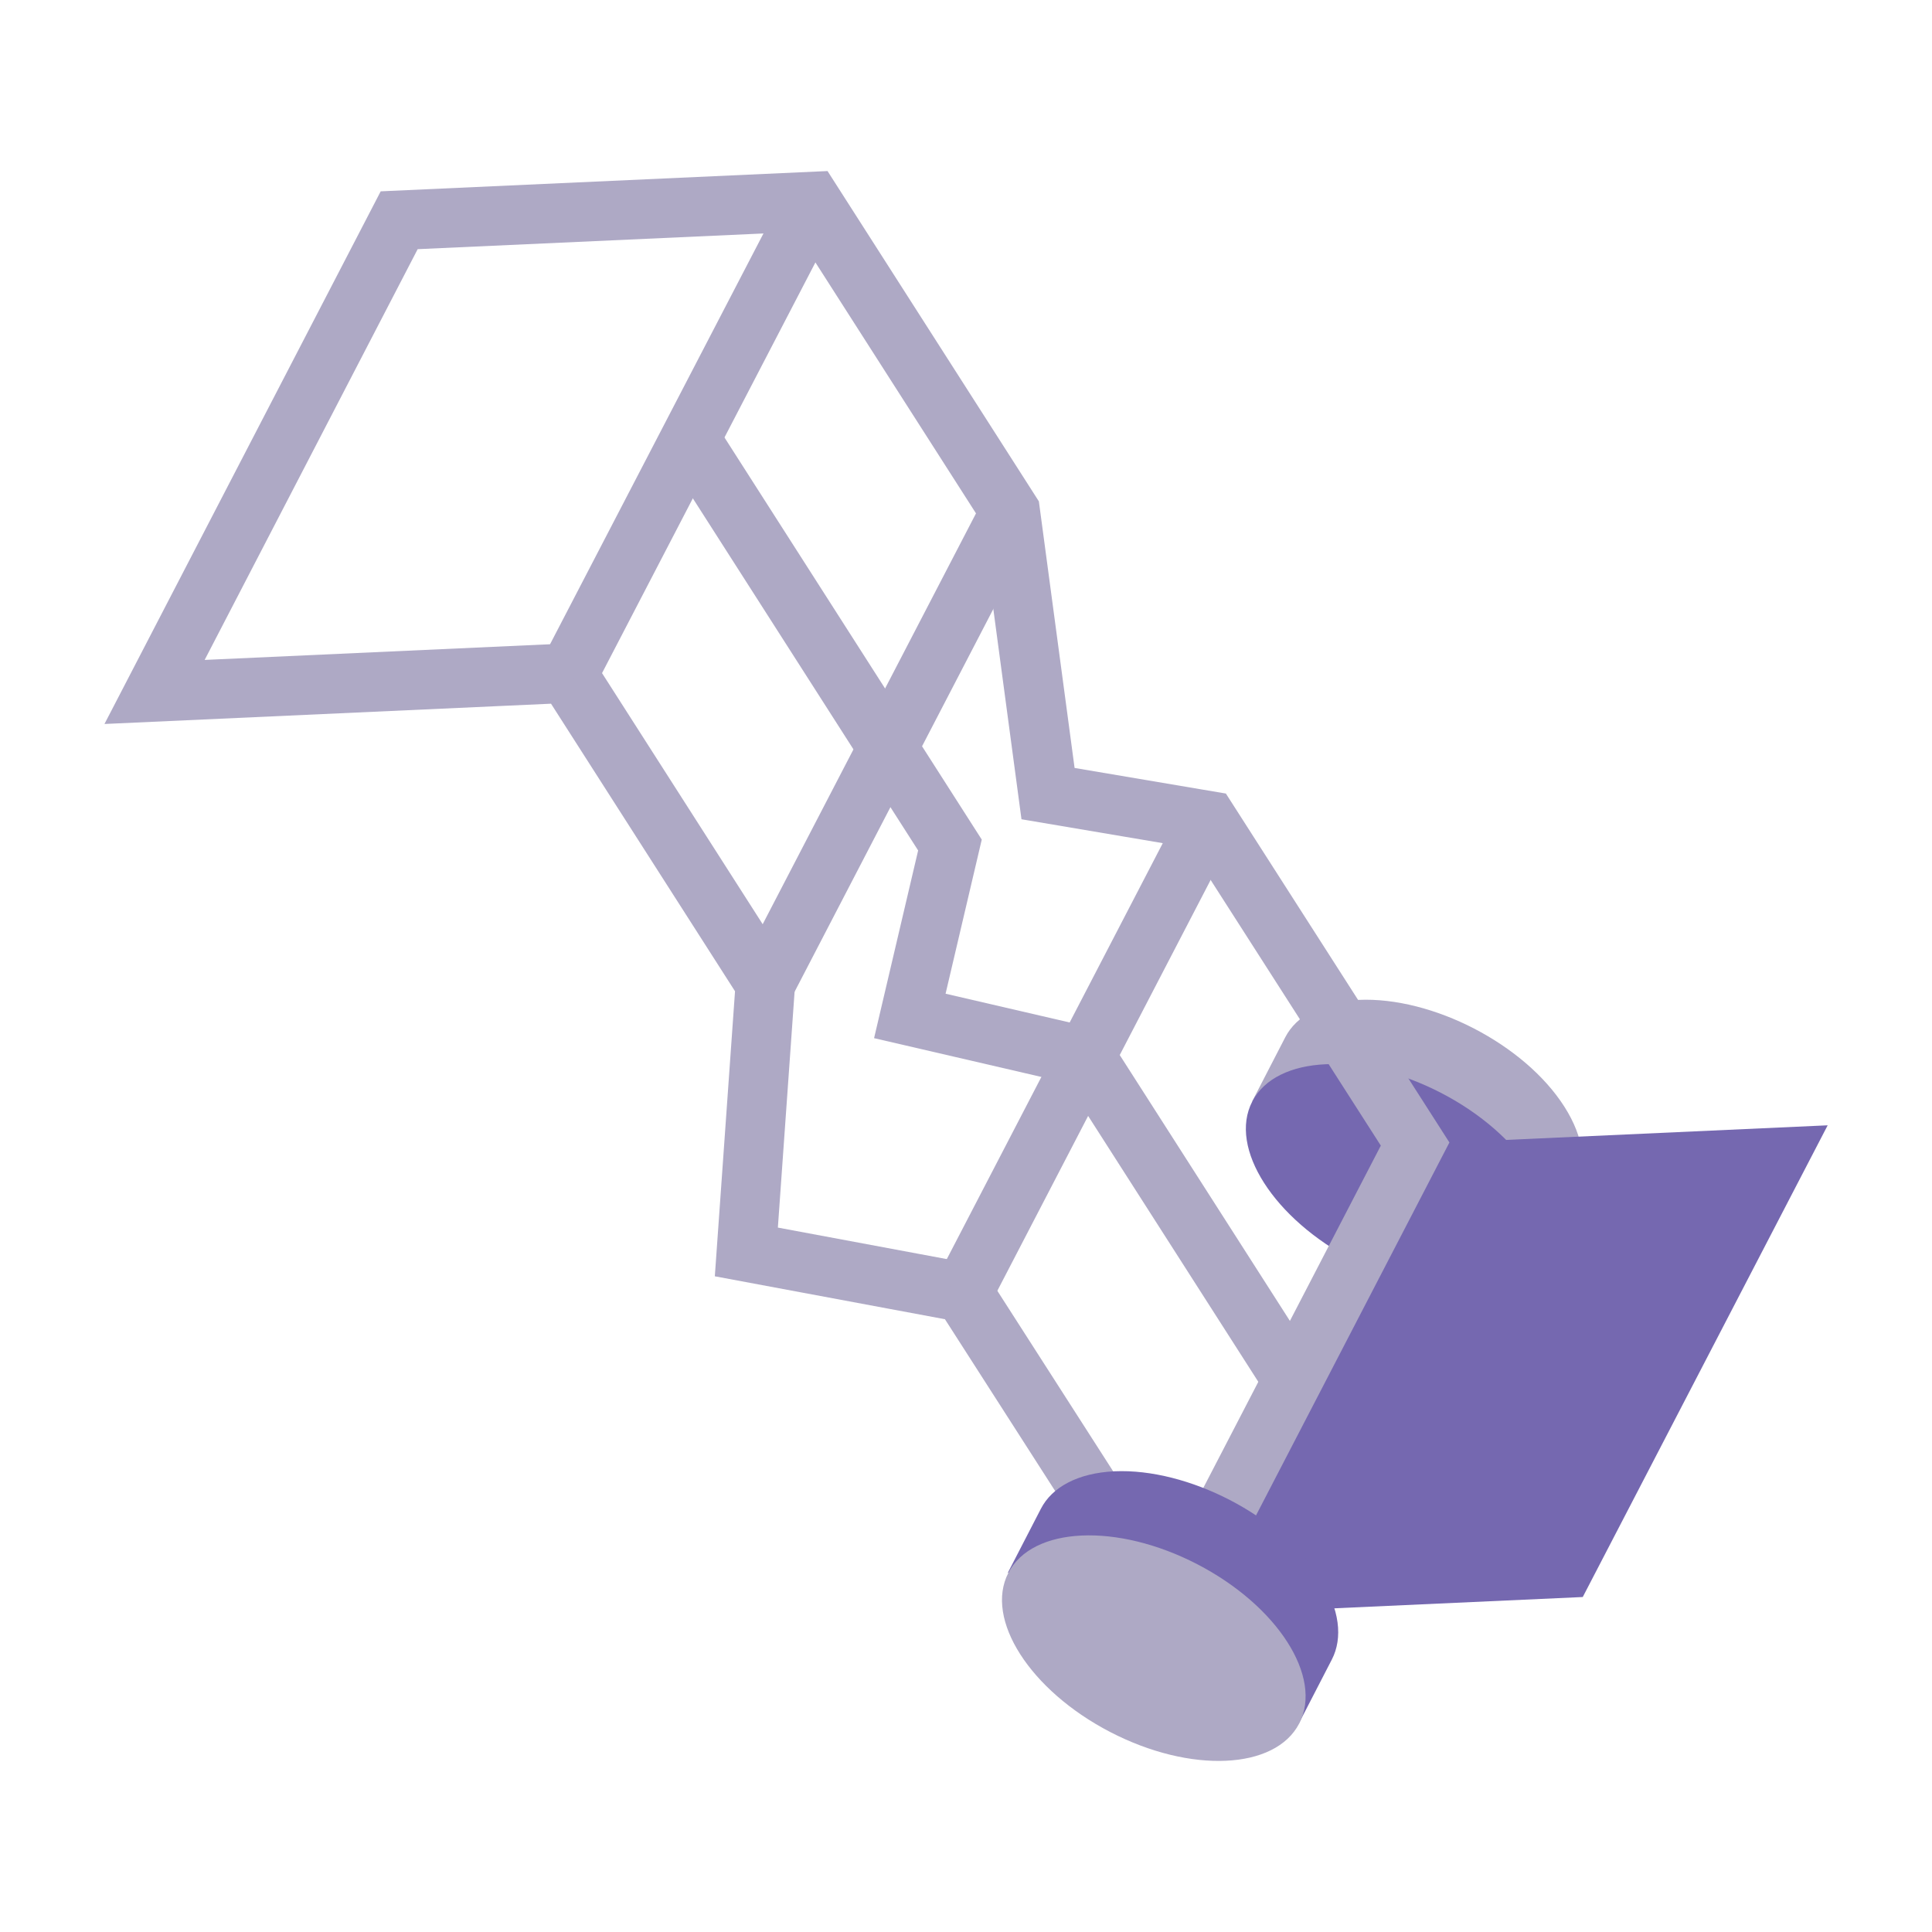 <?xml version="1.0" encoding="UTF-8"?> <svg xmlns="http://www.w3.org/2000/svg" id="OUTLINED" viewBox="0 0 65 65"><defs><style>.cls-1{fill:#7568b0;}.cls-1,.cls-2{stroke-width:0px;}.cls-3{fill:none;stroke:#aea9c5;stroke-miterlimit:10;stroke-width:2px;}.cls-2{fill:#aea9c5;}</style></defs><path class="cls-2" d="M51.92,42.12l-9.79-5.07,1.11-2.15h0c.37-.72,1.23-1.2,2.47-1.26,2.48-.11,5.58,1.49,6.92,3.59.67,1.05.77,2.02.4,2.74h0l-1.11,2.15Z"></path><ellipse class="cls-1" cx="47.02" cy="39.59" rx="3.18" ry="5.51" transform="translate(-9.76 63.13) rotate(-62.61)"></ellipse><polygon class="cls-1" points="53.25 53.73 39.38 54.36 47.61 38.49 61.49 37.86 53.25 53.73"></polygon><polygon class="cls-3" points="27.31 6.78 13.43 7.41 5.2 23.28 19.07 22.65 25.75 33.09 25.11 42.12 32.4 43.48 39.38 54.36 47.61 38.49 40.64 27.61 35.26 26.7 33.99 17.22 27.31 6.78"></polygon><path class="cls-1" d="M43.7,57.98l-9.79-5.07,1.11-2.15h0c.37-.72,1.23-1.2,2.47-1.26,2.48-.11,5.58,1.49,6.92,3.59.67,1.05.77,2.02.4,2.74h0l-1.11,2.15Z"></path><ellipse class="cls-2" cx="38.81" cy="55.45" rx="3.18" ry="5.51" transform="translate(-28.27 64.4) rotate(-62.61)"></ellipse><line class="cls-3" x1="19.1" y1="22.7" x2="27.34" y2="6.84"></line><line class="cls-3" x1="25.75" y1="33.09" x2="33.99" y2="17.22"></line><line class="cls-3" x1="32.4" y1="43.48" x2="40.64" y2="27.61"></line><polyline class="cls-3" points="23.22 14.77 31.96 28.43 30.61 34.18 36.52 35.55 43.49 46.44"></polyline></svg> 